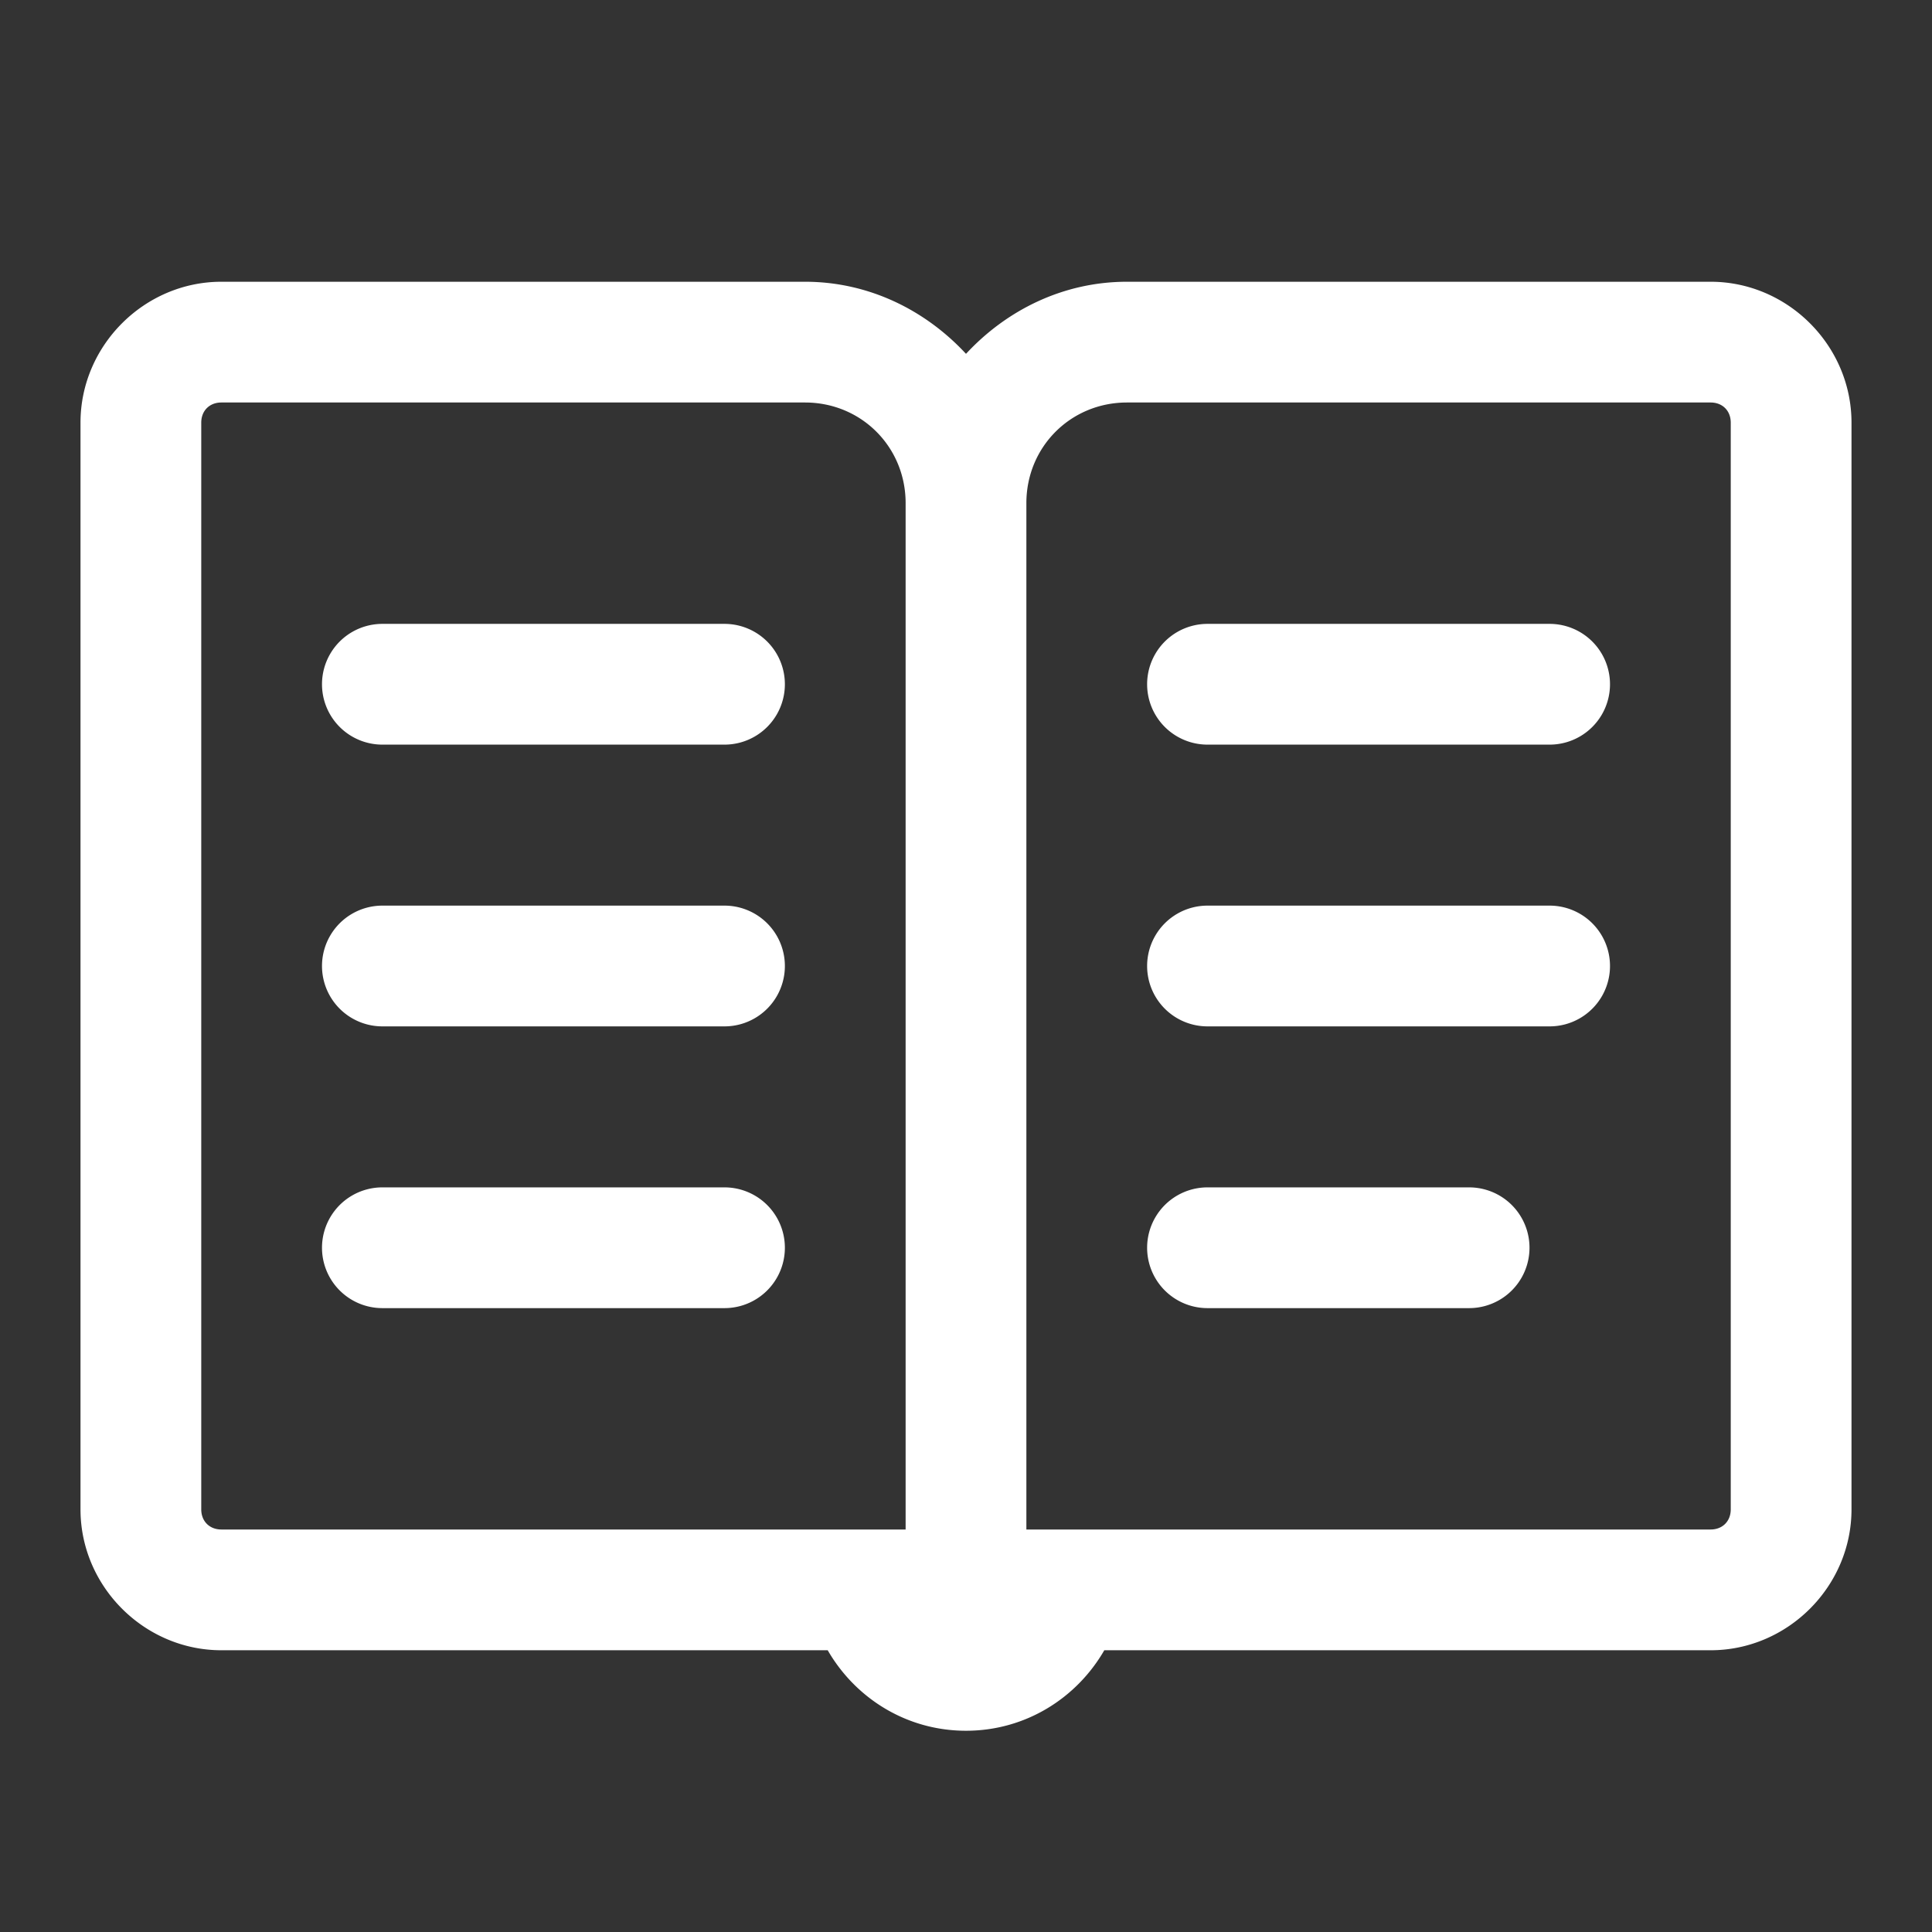 <?xml version="1.0" encoding="UTF-8"?> <svg xmlns="http://www.w3.org/2000/svg" viewBox="0 0 48 48" width="144" height="144"><rect x="0" y="0" width="48" height="48" fill="#333333" stroke="none"/> <path d="M5.5 7C3.585 7 2 8.585 2 10.5L2 37.5C2 39.415 3.585 41 5.5 41L20.564 41C21.252 42.192 22.523 43 24 43C25.477 43 26.748 42.192 27.436 41L42.5 41C44.415 41 46 39.415 46 37.5L46 10.5C46 8.585 44.415 7 42.5 7L28 7C26.415 7 25.007 7.705 24 8.791C22.993 7.705 21.585 7 20 7L5.5 7 z M 5.5 10L20 10C21.398 10 22.5 11.102 22.5 12.5L22.5 38L5.5 38C5.205 38 5 37.795 5 37.5L5 10.5C5 10.205 5.205 10 5.5 10 z M 28 10L42.5 10C42.795 10 43 10.205 43 10.5L43 37.5C43 37.795 42.795 38 42.5 38L25.5 38L25.5 12.5C25.5 11.102 26.602 10 28 10 z M 9.5 15.5 A 1.5 1.5 0 1 0 9.5 18.5L18 18.5 A 1.5 1.5 0 1 0 18 15.5L9.5 15.5 z M 30 15.5 A 1.5 1.5 0 1 0 30 18.5L38.5 18.5 A 1.5 1.5 0 1 0 38.5 15.5L30 15.5 z M 9.5 22.5 A 1.5 1.5 0 1 0 9.5 25.5L18 25.5 A 1.5 1.5 0 1 0 18 22.5L9.5 22.5 z M 30 22.5 A 1.5 1.5 0 1 0 30 25.5L38.5 25.5 A 1.5 1.5 0 1 0 38.5 22.5L30 22.5 z M 9.5 29.5 A 1.5 1.5 0 1 0 9.5 32.5L18 32.5 A 1.5 1.5 0 1 0 18 29.5L9.5 29.5 z M 30 29.5 A 1.5 1.5 0 1 0 30 32.5L36.5 32.5 A 1.5 1.5 0 1 0 36.5 29.5L30 29.5 z" fill="#FFFFFF"></path> </svg> 